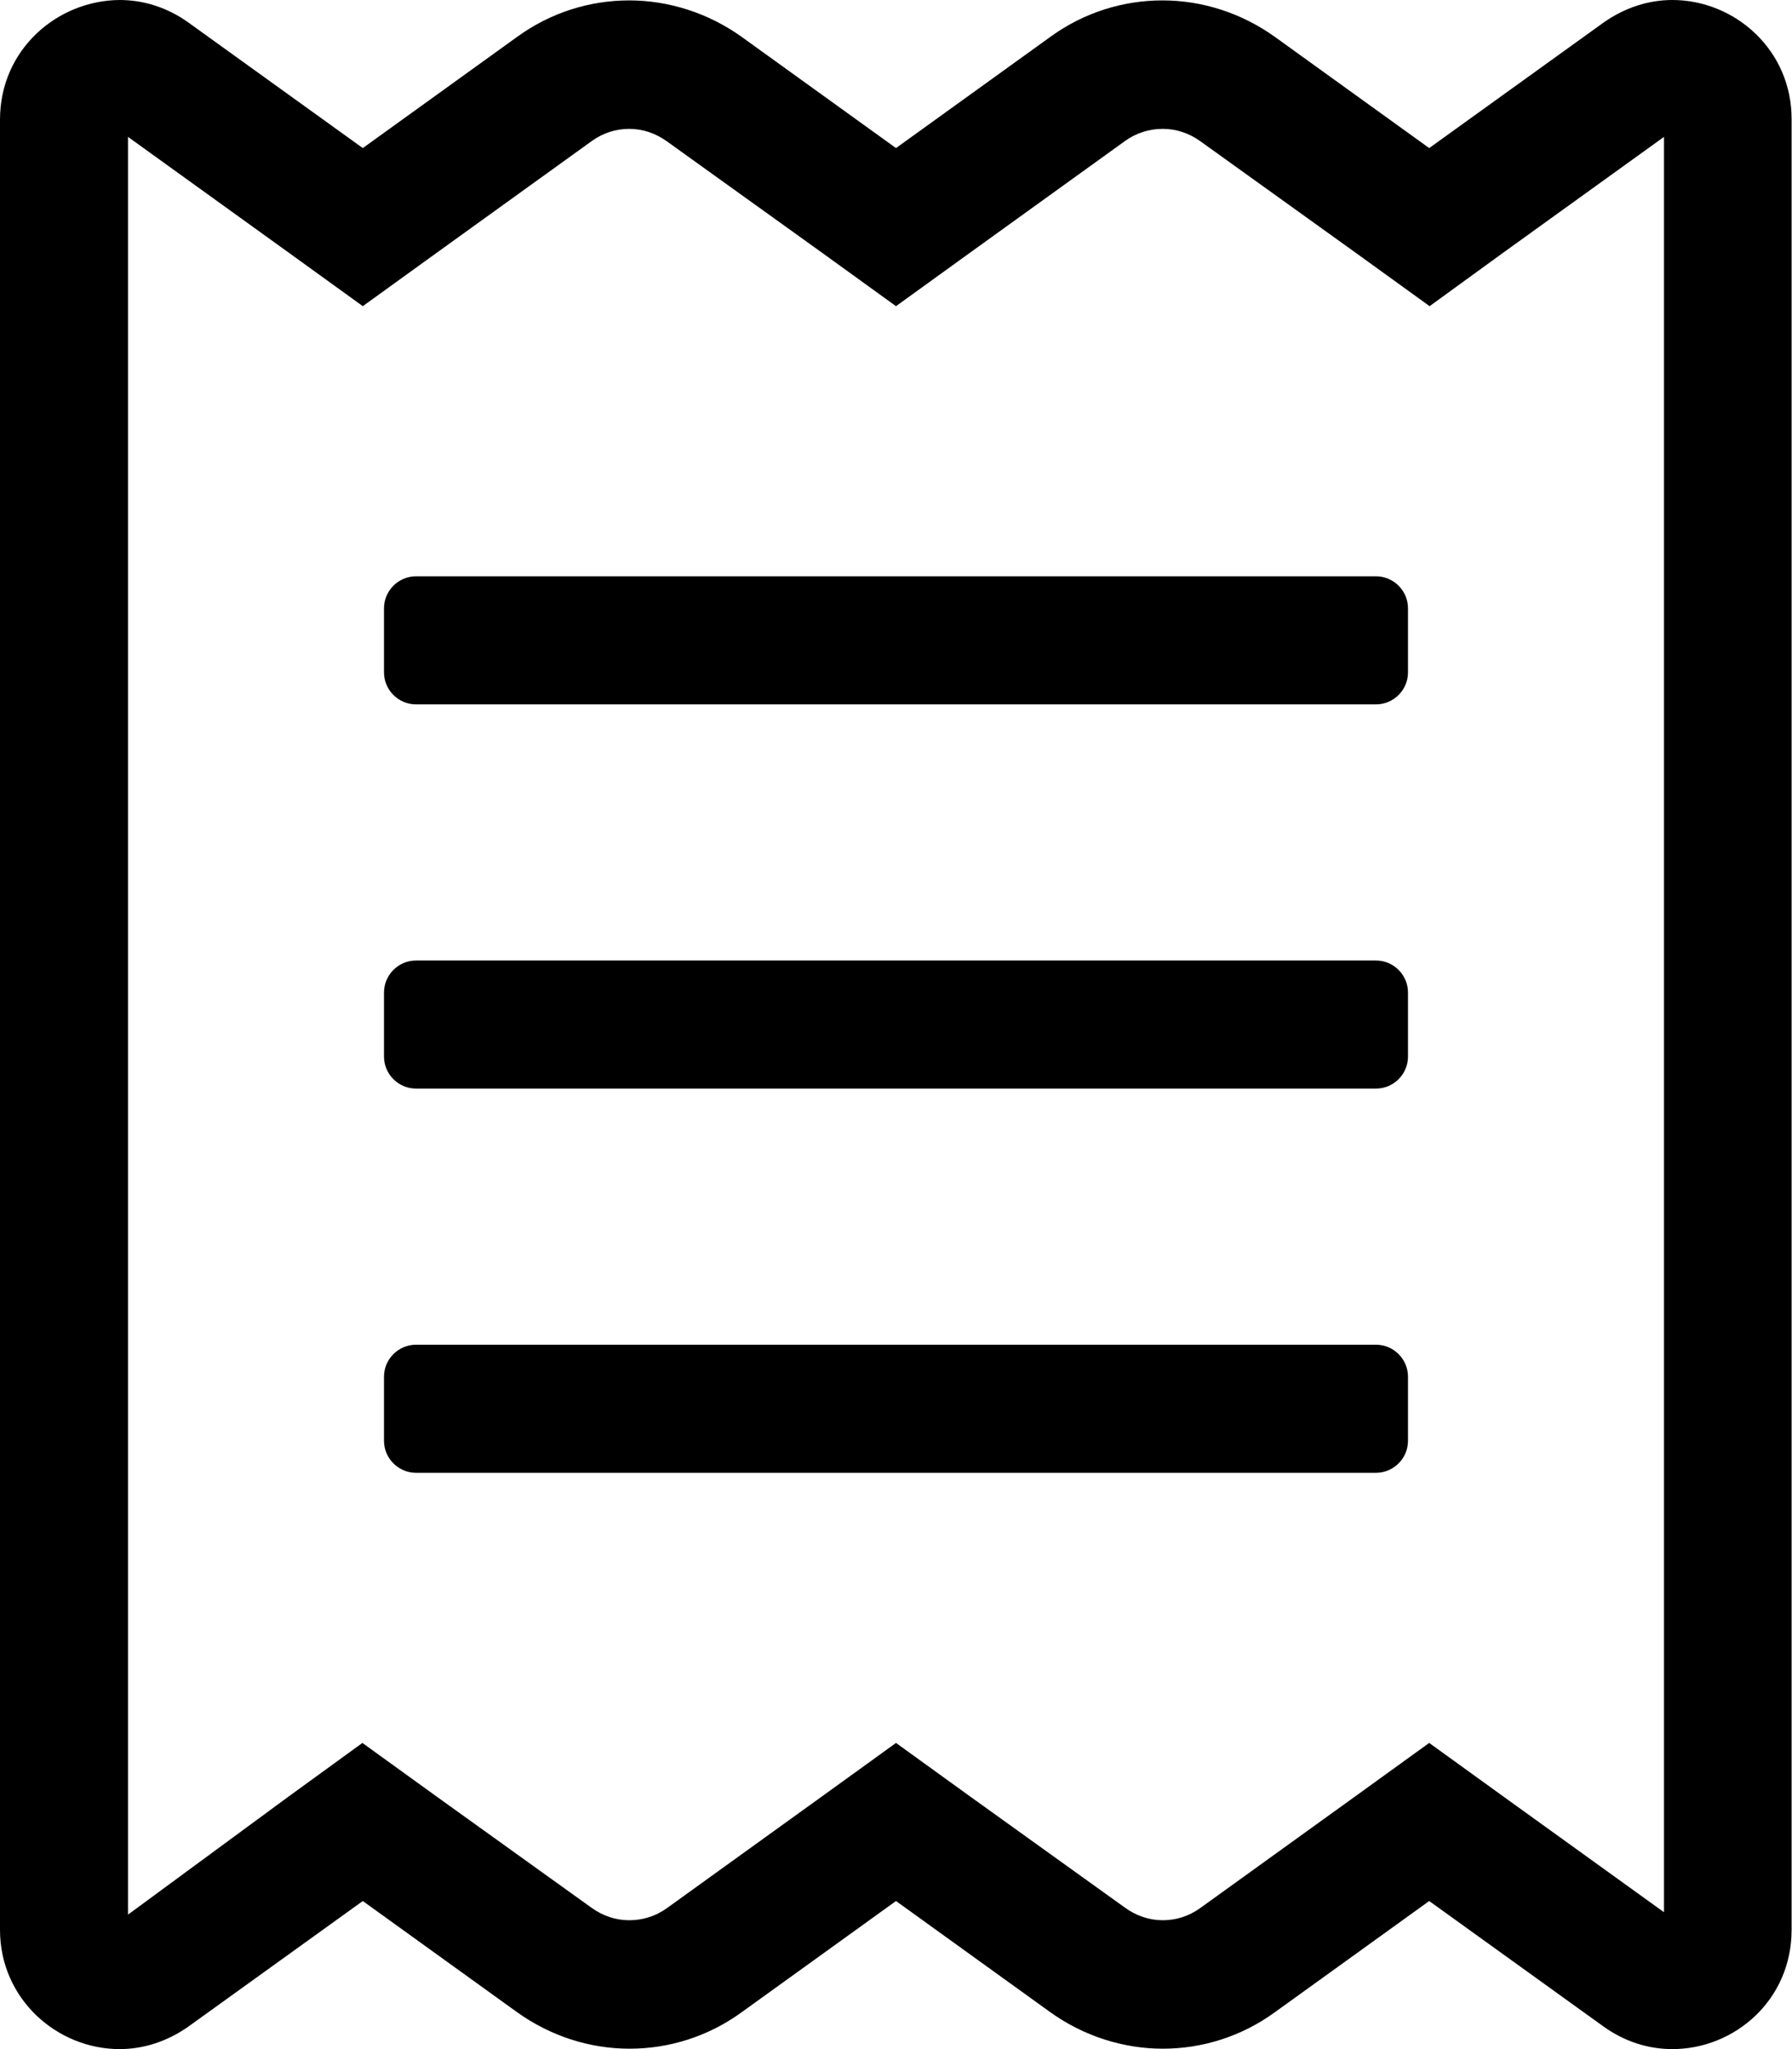<svg xmlns="http://www.w3.org/2000/svg" viewBox="0 0 448 512"><path d="M344 240H104c-4.4 0-8 3.6-8 8v16c0 4.4 3.6 8 8 8h240c4.4 0 8-3.6 8-8v-16c0-4.4-3.6-8-8-8zm0 96H104c-4.4 0-8 3.6-8 8v16c0 4.4 3.6 8 8 8h240c4.4 0 8-3.6 8-8v-16c0-4.4-3.6-8-8-8zM418.1 0c-5.8 0-11.8 1.8-17.3 5.7L357.3 37 318.7 9.2c-8.4-6-18.2-9.1-28.1-9.1-9.8 0-19.6 3-28 9.1L224 37 185.4 9.2C177 3.2 167.1.1 157.3.1s-19.6 3-28 9.1L90.7 37 47.2 5.7C41.8 1.8 35.8 0 29.9 0 14.4.1 0 12.3 0 29.9v452.3C0 499.5 14.3 512 29.9 512c5.8 0 11.8-1.8 17.3-5.7L90.7 475l38.6 27.8c8.4 6 18.2 9.1 28.1 9.1 9.8 0 19.6-3 28-9.1L224 475l38.6 27.8c8.4 6 18.3 9.1 28.1 9.1s19.6-3 28-9.1l38.6-27.8 43.5 31.3c5.4 3.9 11.4 5.7 17.3 5.7 15.5 0 29.8-12.2 29.8-29.8V29.9C448 12.5 433.7 0 418.1 0zM416 477.8L376 449l-18.7-13.5-18.7 13.5-38.6 27.8c-2.8 2-6 3-9.3 3-3.4 0-6.6-1.1-9.4-3.1L242.7 449 224 435.5 205.3 449l-38.6 27.8c-2.8 2-6 3-9.4 3-3.4 0-6.6-1.1-9.4-3.1L109.3 449l-18.7-13.5L72 449l-40 29.4V34.2L72 63l18.7 13.5L109.4 63 148 35.2c2.8-2 6-3 9.3-3 3.4 0 6.6 1.1 9.4 3.1L205.3 63 224 76.5 242.7 63l38.6-27.8c2.8-2 6-3 9.4-3 3.4 0 6.6 1.1 9.4 3.1L338.7 63l18.7 13.5L376 63l40-28.8v443.6zM344 144H104c-4.4 0-8 3.6-8 8v16c0 4.4 3.6 8 8 8h240c4.4 0 8-3.6 8-8v-16c0-4.4-3.6-8-8-8z"/></svg>
<!--
Font Awesome Pro 5.1.0 by @fontawesome - https://fontawesome.com
License - https://fontawesome.com/license (Commercial License)
-->